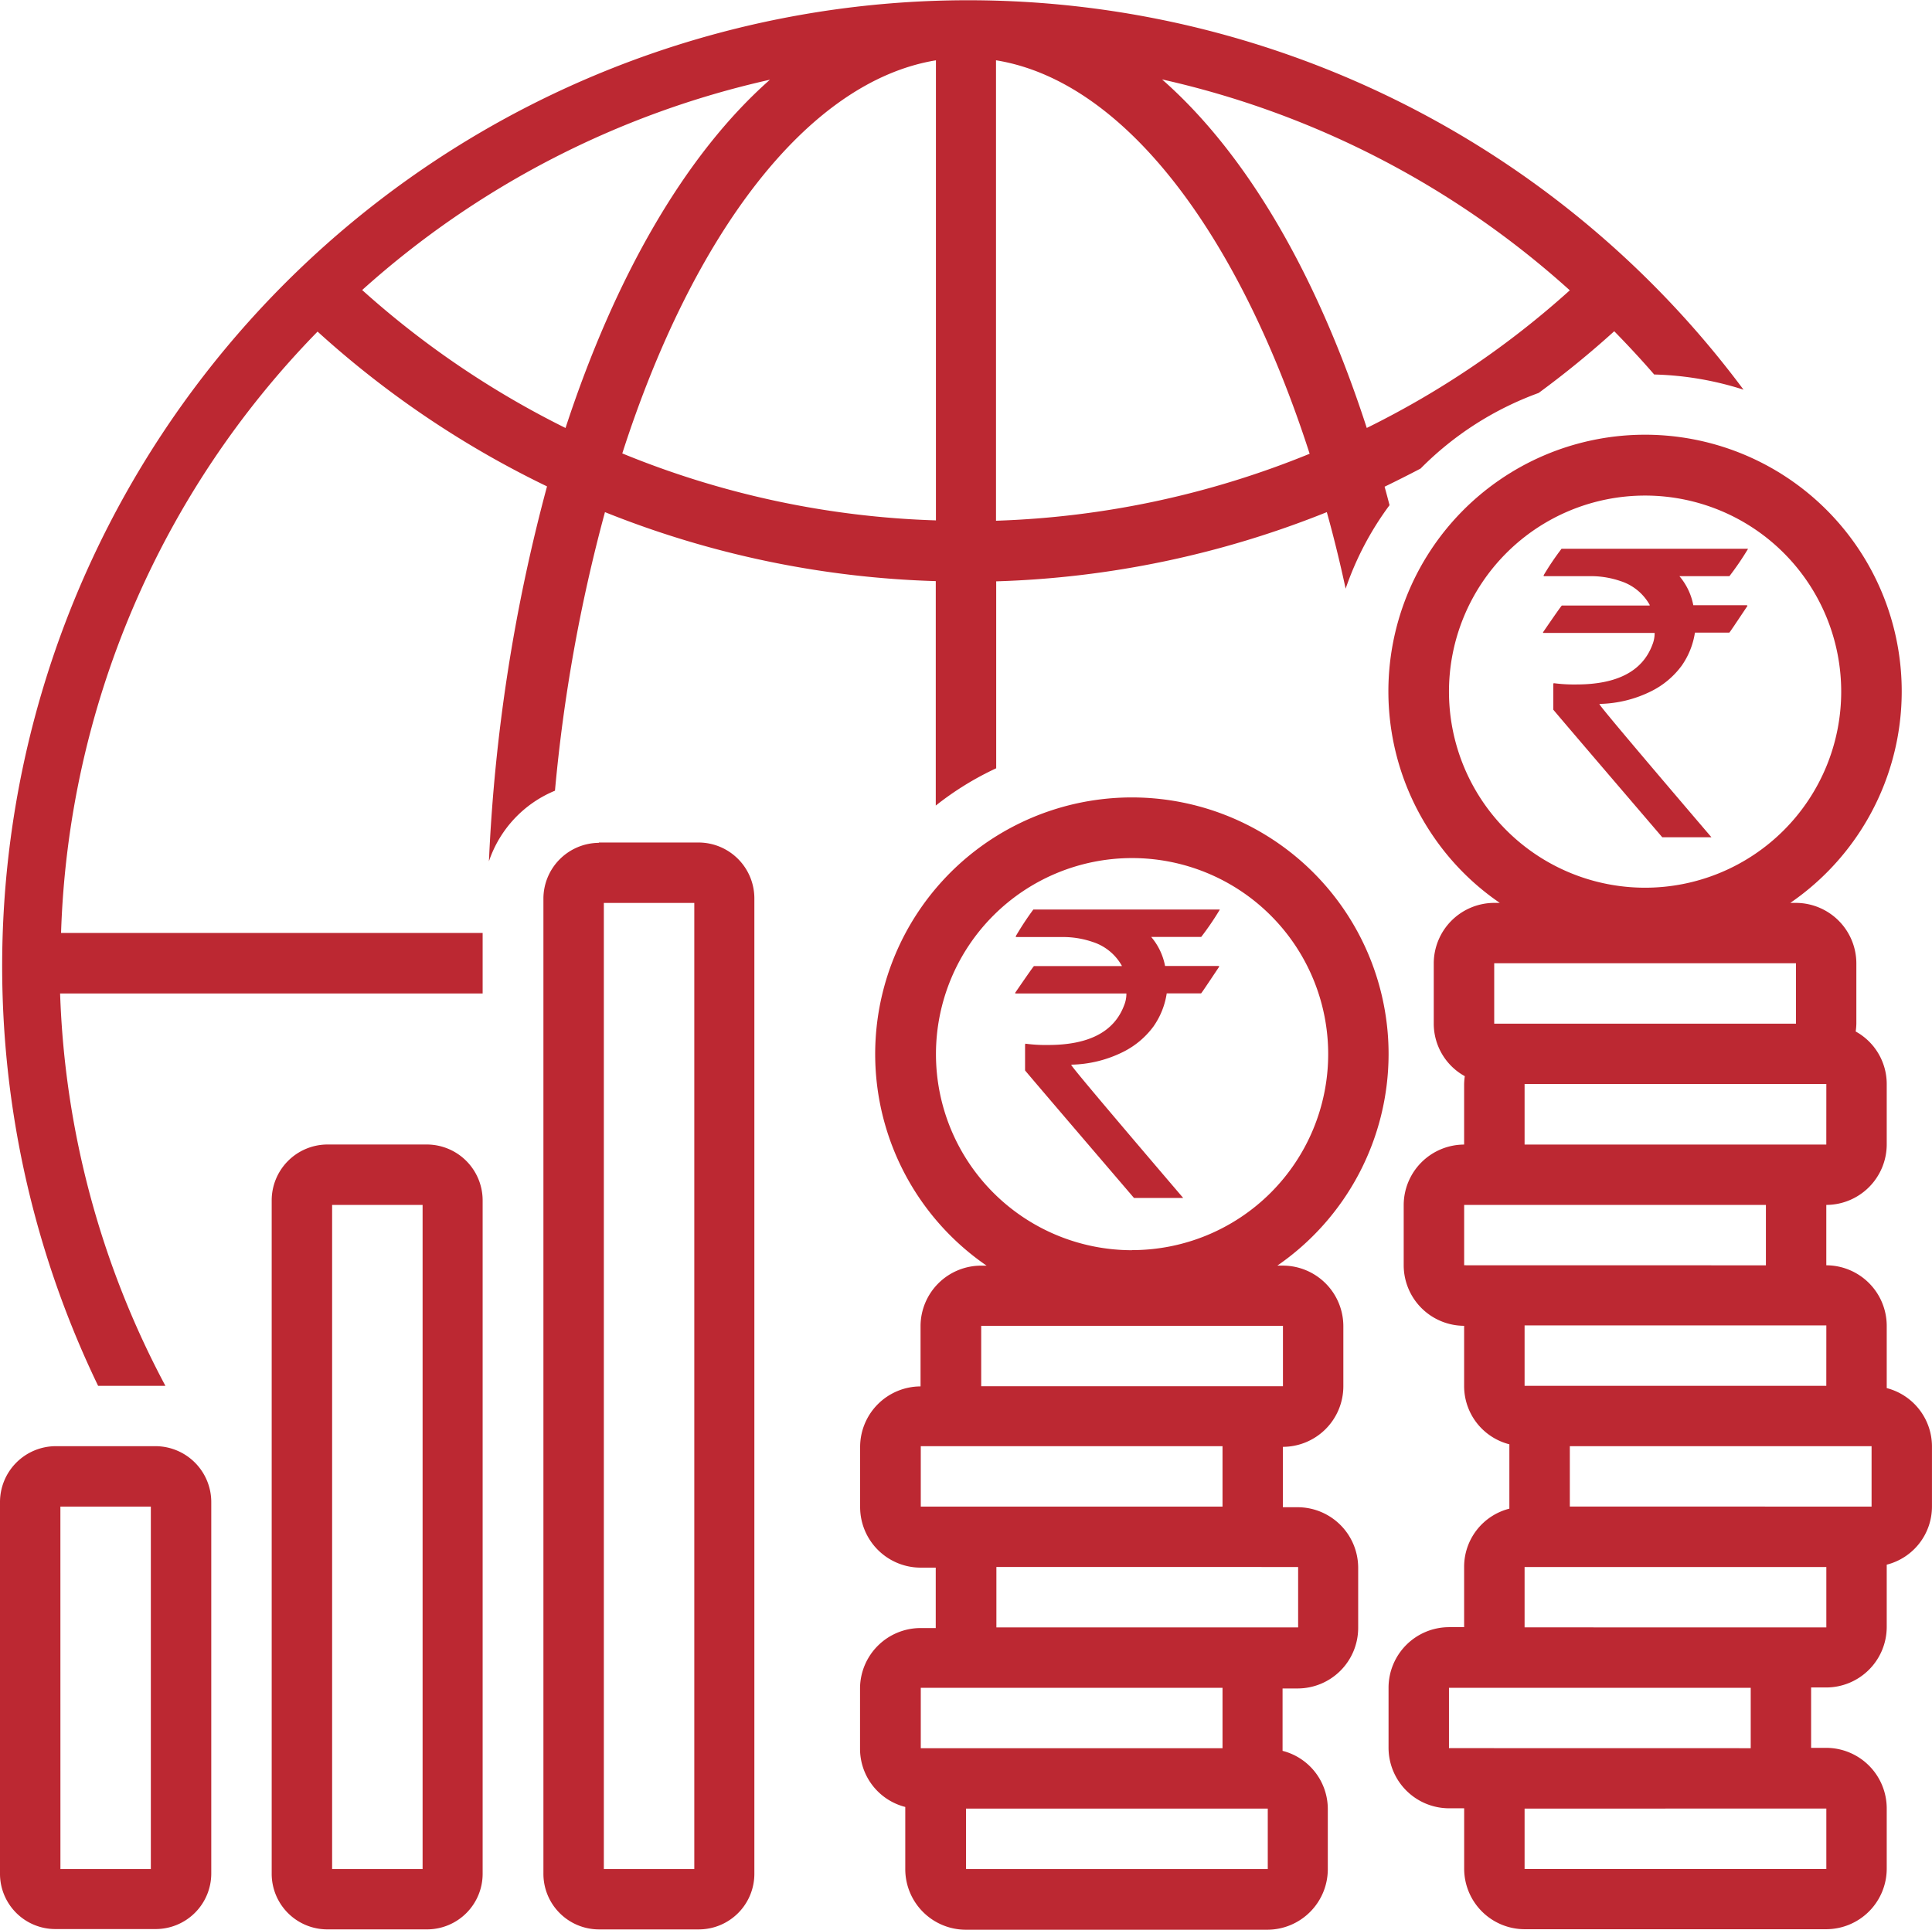 <svg xmlns="http://www.w3.org/2000/svg" width="60.557" height="60.5" viewBox="0 0 60.557 60.5"><defs><style>.a{fill:#bc2832;}</style></defs><g transform="translate(-20.74 -5.774)"><g transform="translate(20.74 5.774)"><path class="a" d="M30.708,40.45a1.753,1.753,0,0,0-1.738,1.759h0V63.3A1.744,1.744,0,0,0,30.7,65.057h3.156A1.744,1.744,0,0,0,35.582,63.3V42.209a1.753,1.753,0,0,0-1.738-1.759H30.708ZM33.7,63.164H30.864V42.344H33.7Z" transform="translate(-20.454 -4.568)"/><path class="a" d="M38.938,31.31A1.753,1.753,0,0,0,37.2,33.069h0V63.617a1.744,1.744,0,0,0,1.728,1.759h3.156a1.744,1.744,0,0,0,1.728-1.759V33.059A1.753,1.753,0,0,0,42.074,31.3H38.938Zm2.991,32.172H39.094V33.194h2.835Z" transform="translate(-20.167 -4.886)"/><path class="a" d="M63.357,37.981a8.046,8.046,0,1,0-12.6,6.633h-.176a1.9,1.9,0,0,0-1.894,1.894V48.4a1.9,1.9,0,0,0-1.894,1.894v1.894a1.9,1.9,0,0,0,1.894,1.894h.476v1.894h-.476A1.9,1.9,0,0,0,46.79,57.87v1.894a1.883,1.883,0,0,0,1.418,1.821V63.54A1.9,1.9,0,0,0,50.1,65.434h9.458a1.9,1.9,0,0,0,1.894-1.894V61.647a1.883,1.883,0,0,0-1.418-1.821V57.87h.476a1.9,1.9,0,0,0,1.894-1.894V54.082a1.9,1.9,0,0,0-1.894-1.894h-.466V50.295A1.9,1.9,0,0,0,61.939,48.4V46.507a1.9,1.9,0,0,0-1.894-1.894H59.87A8.064,8.064,0,0,0,63.357,37.981ZM48.694,52.168V50.274h9.458v1.894Zm0,7.575V57.849h9.458v1.894Zm1.418,3.787V61.636H59.57V63.53Zm10.41-9.468v1.894H51.064V54.061ZM60.046,46.5v1.894H50.588V46.5Zm-4.729-2.37a6.147,6.147,0,1,1,6.147-6.147A6.147,6.147,0,0,1,55.317,44.127Z" transform="translate(-19.833 -4.934)"/><path class="a" d="M78.415,48.835V46.879a1.9,1.9,0,0,0-1.894-1.894V43.092A1.9,1.9,0,0,0,78.415,41.2V39.3a1.881,1.881,0,0,0-.973-1.645,2.01,2.01,0,0,0,.021-.248V35.517a1.9,1.9,0,0,0-1.894-1.894h-.176a8.045,8.045,0,1,0-11.186-2.08,7.952,7.952,0,0,0,2.08,2.08h-.176a1.9,1.9,0,0,0-1.894,1.894v1.894a1.881,1.881,0,0,0,.973,1.645,2.009,2.009,0,0,0-.021.248V41.2a1.9,1.9,0,0,0-1.894,1.894v1.894a1.9,1.9,0,0,0,1.894,1.894v1.894a1.883,1.883,0,0,0,1.418,1.821v2.018a1.88,1.88,0,0,0-1.418,1.821v1.894h-.476A1.9,1.9,0,0,0,62.8,58.221v1.894a1.9,1.9,0,0,0,1.894,1.894h.476V63.9A1.9,1.9,0,0,0,67.064,65.8h9.458A1.9,1.9,0,0,0,78.415,63.9V62.008a1.9,1.9,0,0,0-1.894-1.894h-.476V58.221h.476a1.9,1.9,0,0,0,1.894-1.894V54.371a1.88,1.88,0,0,0,1.418-1.821V50.656A1.892,1.892,0,0,0,78.415,48.835Zm-1.894-.072H67.064V46.869h9.458Zm0-7.564H67.064V39.3h9.458ZM64.694,27a6.147,6.147,0,1,1,6.147,6.147A6.147,6.147,0,0,1,64.694,27Zm1.418,8.516H75.57v1.894H66.112Zm-.942,9.468V43.092h9.458v1.894Zm-.476,15.139V58.231h9.458v1.894Zm11.828,1.894v1.894H67.064V62.018Zm-9.458-5.681V54.444h9.458v1.894Zm1.418-3.787V50.656h9.458V52.55Z" transform="translate(-19.277 -5.316)"/><path class="a" d="M22.478,64.729h3.156a1.744,1.744,0,0,0,1.728-1.759V51.349a1.753,1.753,0,0,0-1.738-1.759H22.478a1.753,1.753,0,0,0-1.738,1.759h0V62.97a1.734,1.734,0,0,0,1.738,1.759Zm.155-13.245h2.835V62.846H22.634Z" transform="translate(-20.74 -4.25)"/><path class="a" d="M25.622,49.221h.3a28.1,28.1,0,0,1-3.3-12.3H35.866V35.024H22.652a28.25,28.25,0,0,1,8.04-18.854,30.2,30.2,0,0,0,7.192,4.853,54.419,54.419,0,0,0-1.821,11.755,3.65,3.65,0,0,1,2.07-2.214A51,51,0,0,1,39.7,21.83a30.2,30.2,0,0,0,10.369,2.163v7.037a9.437,9.437,0,0,1,1.894-1.169V24A30.206,30.206,0,0,0,62.326,21.83c.217.776.414,1.583.59,2.4a9.6,9.6,0,0,1,1.376-2.618c-.052-.2-.1-.383-.155-.579.383-.186.755-.373,1.128-.569a10.016,10.016,0,0,1,3.7-2.37,29.772,29.772,0,0,0,2.37-1.935c.435.445.849.89,1.252,1.356a9.96,9.96,0,0,1,2.8.476,30.283,30.283,0,0,0-51.574,31.23Zm44.32-34.345a27.933,27.933,0,0,1-6.364,4.315C62.026,14.4,59.822,10.6,57.162,8.264A28.286,28.286,0,0,1,69.942,14.876ZM51.957,7.664C55.983,8.315,59.563,13.1,61.788,20a28.4,28.4,0,0,1-9.831,2.1Zm-1.883,0V22.089a28.168,28.168,0,0,1-9.831-2.1c2.214-6.881,5.805-11.662,9.831-12.324Zm-5.205.611c-2.639,2.328-4.843,6.147-6.405,10.917a28.377,28.377,0,0,1-6.374-4.325A28.351,28.351,0,0,1,44.869,8.274Z" transform="translate(-20.738 -5.774)"/></g><g transform="translate(52.56 34.289)"><path class="a" d="M52.059,33.33H57.9v.01a8.954,8.954,0,0,1-.579.849H55.753a1.968,1.968,0,0,1,.435.911h1.666c.021,0,.031.01.031.021-.373.559-.559.838-.569.838H56.24a2.441,2.441,0,0,1-.414,1.035,2.641,2.641,0,0,1-.952.8,3.794,3.794,0,0,1-1.625.4v.01q0,.062,3.508,4.17H55.215q-3.415-3.989-3.415-4v-.807l.01-.031a4.827,4.827,0,0,0,.714.041c1.273,0,2.07-.414,2.38-1.242a.954.954,0,0,0,.072-.373H51.511c-.021,0-.021-.01-.021-.021q.574-.838.59-.838h2.753v-.01a1.606,1.606,0,0,0-.911-.745,2.862,2.862,0,0,0-.869-.155H51.511v-.031A9.39,9.39,0,0,1,52.059,33.33Z" transform="translate(-51.49 -33.33)"/></g><g transform="translate(69.106 22.979)"><path class="a" d="M68.059,22.4H73.9v.01a8.955,8.955,0,0,1-.579.849H71.754a1.968,1.968,0,0,1,.435.911h1.666c.021,0,.031.01.031.021-.373.559-.559.838-.569.838H72.24a2.441,2.441,0,0,1-.414,1.035,2.641,2.641,0,0,1-.952.8,3.794,3.794,0,0,1-1.625.4v.01q0,.062,3.508,4.17H71.216q-3.415-3.989-3.415-4v-.8l.01-.031a4.826,4.826,0,0,0,.714.041c1.273,0,2.07-.414,2.38-1.242a.954.954,0,0,0,.072-.373H67.5c-.021,0-.021-.01-.021-.021q.574-.838.59-.838h2.753v-.021a1.606,1.606,0,0,0-.911-.745,2.861,2.861,0,0,0-.869-.155H67.5v-.031A8.531,8.531,0,0,1,68.059,22.4Z" transform="translate(-67.48 -22.4)"/></g></g></svg>